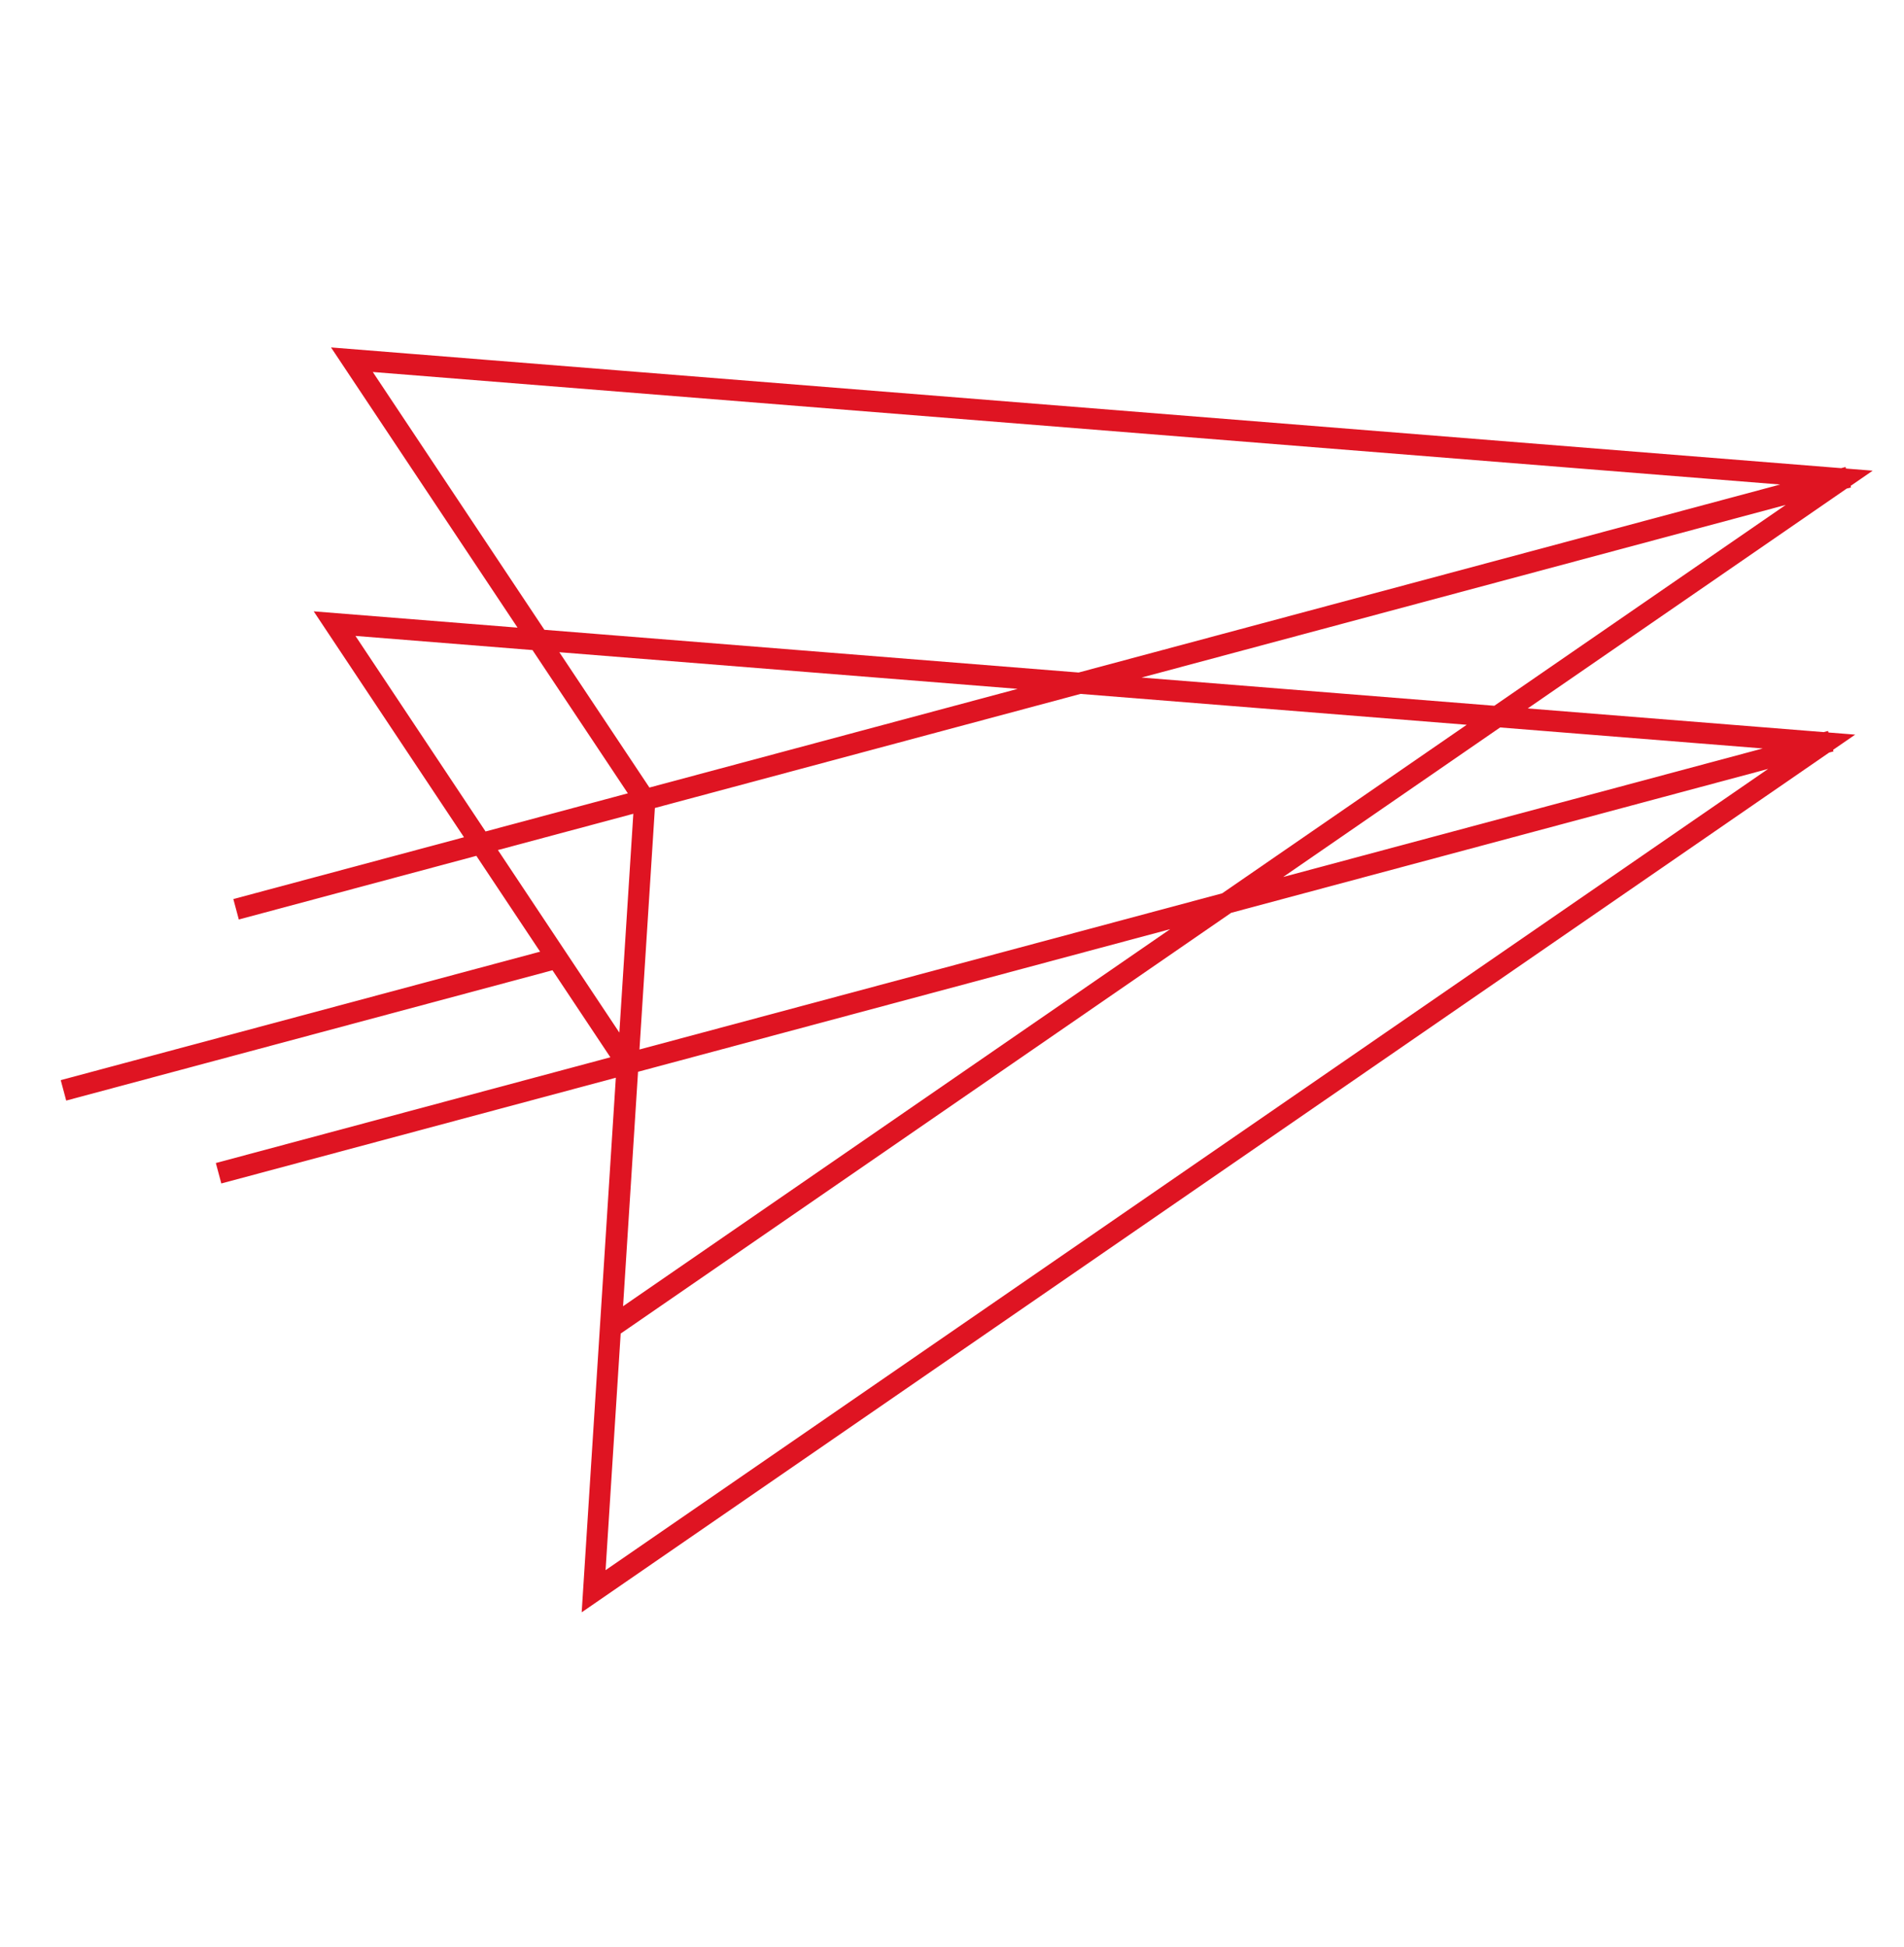<svg xmlns="http://www.w3.org/2000/svg" fill="none" viewBox="0 0 90 92" height="92" width="90">
<path stroke-miterlimit="10" stroke="#DF1422" d="M86.539 35.028L10.332 55.448M87.366 22.553L11.159 42.973M26.332 45.279L3 51.531M29.653 50.27L15.815 29.473L86.251 35.105L28.06 75.203L29.653 50.27ZM30.48 37.796L16.634 17L87.078 22.631L28.887 62.729L30.48 37.796Z"></path>
</svg>
